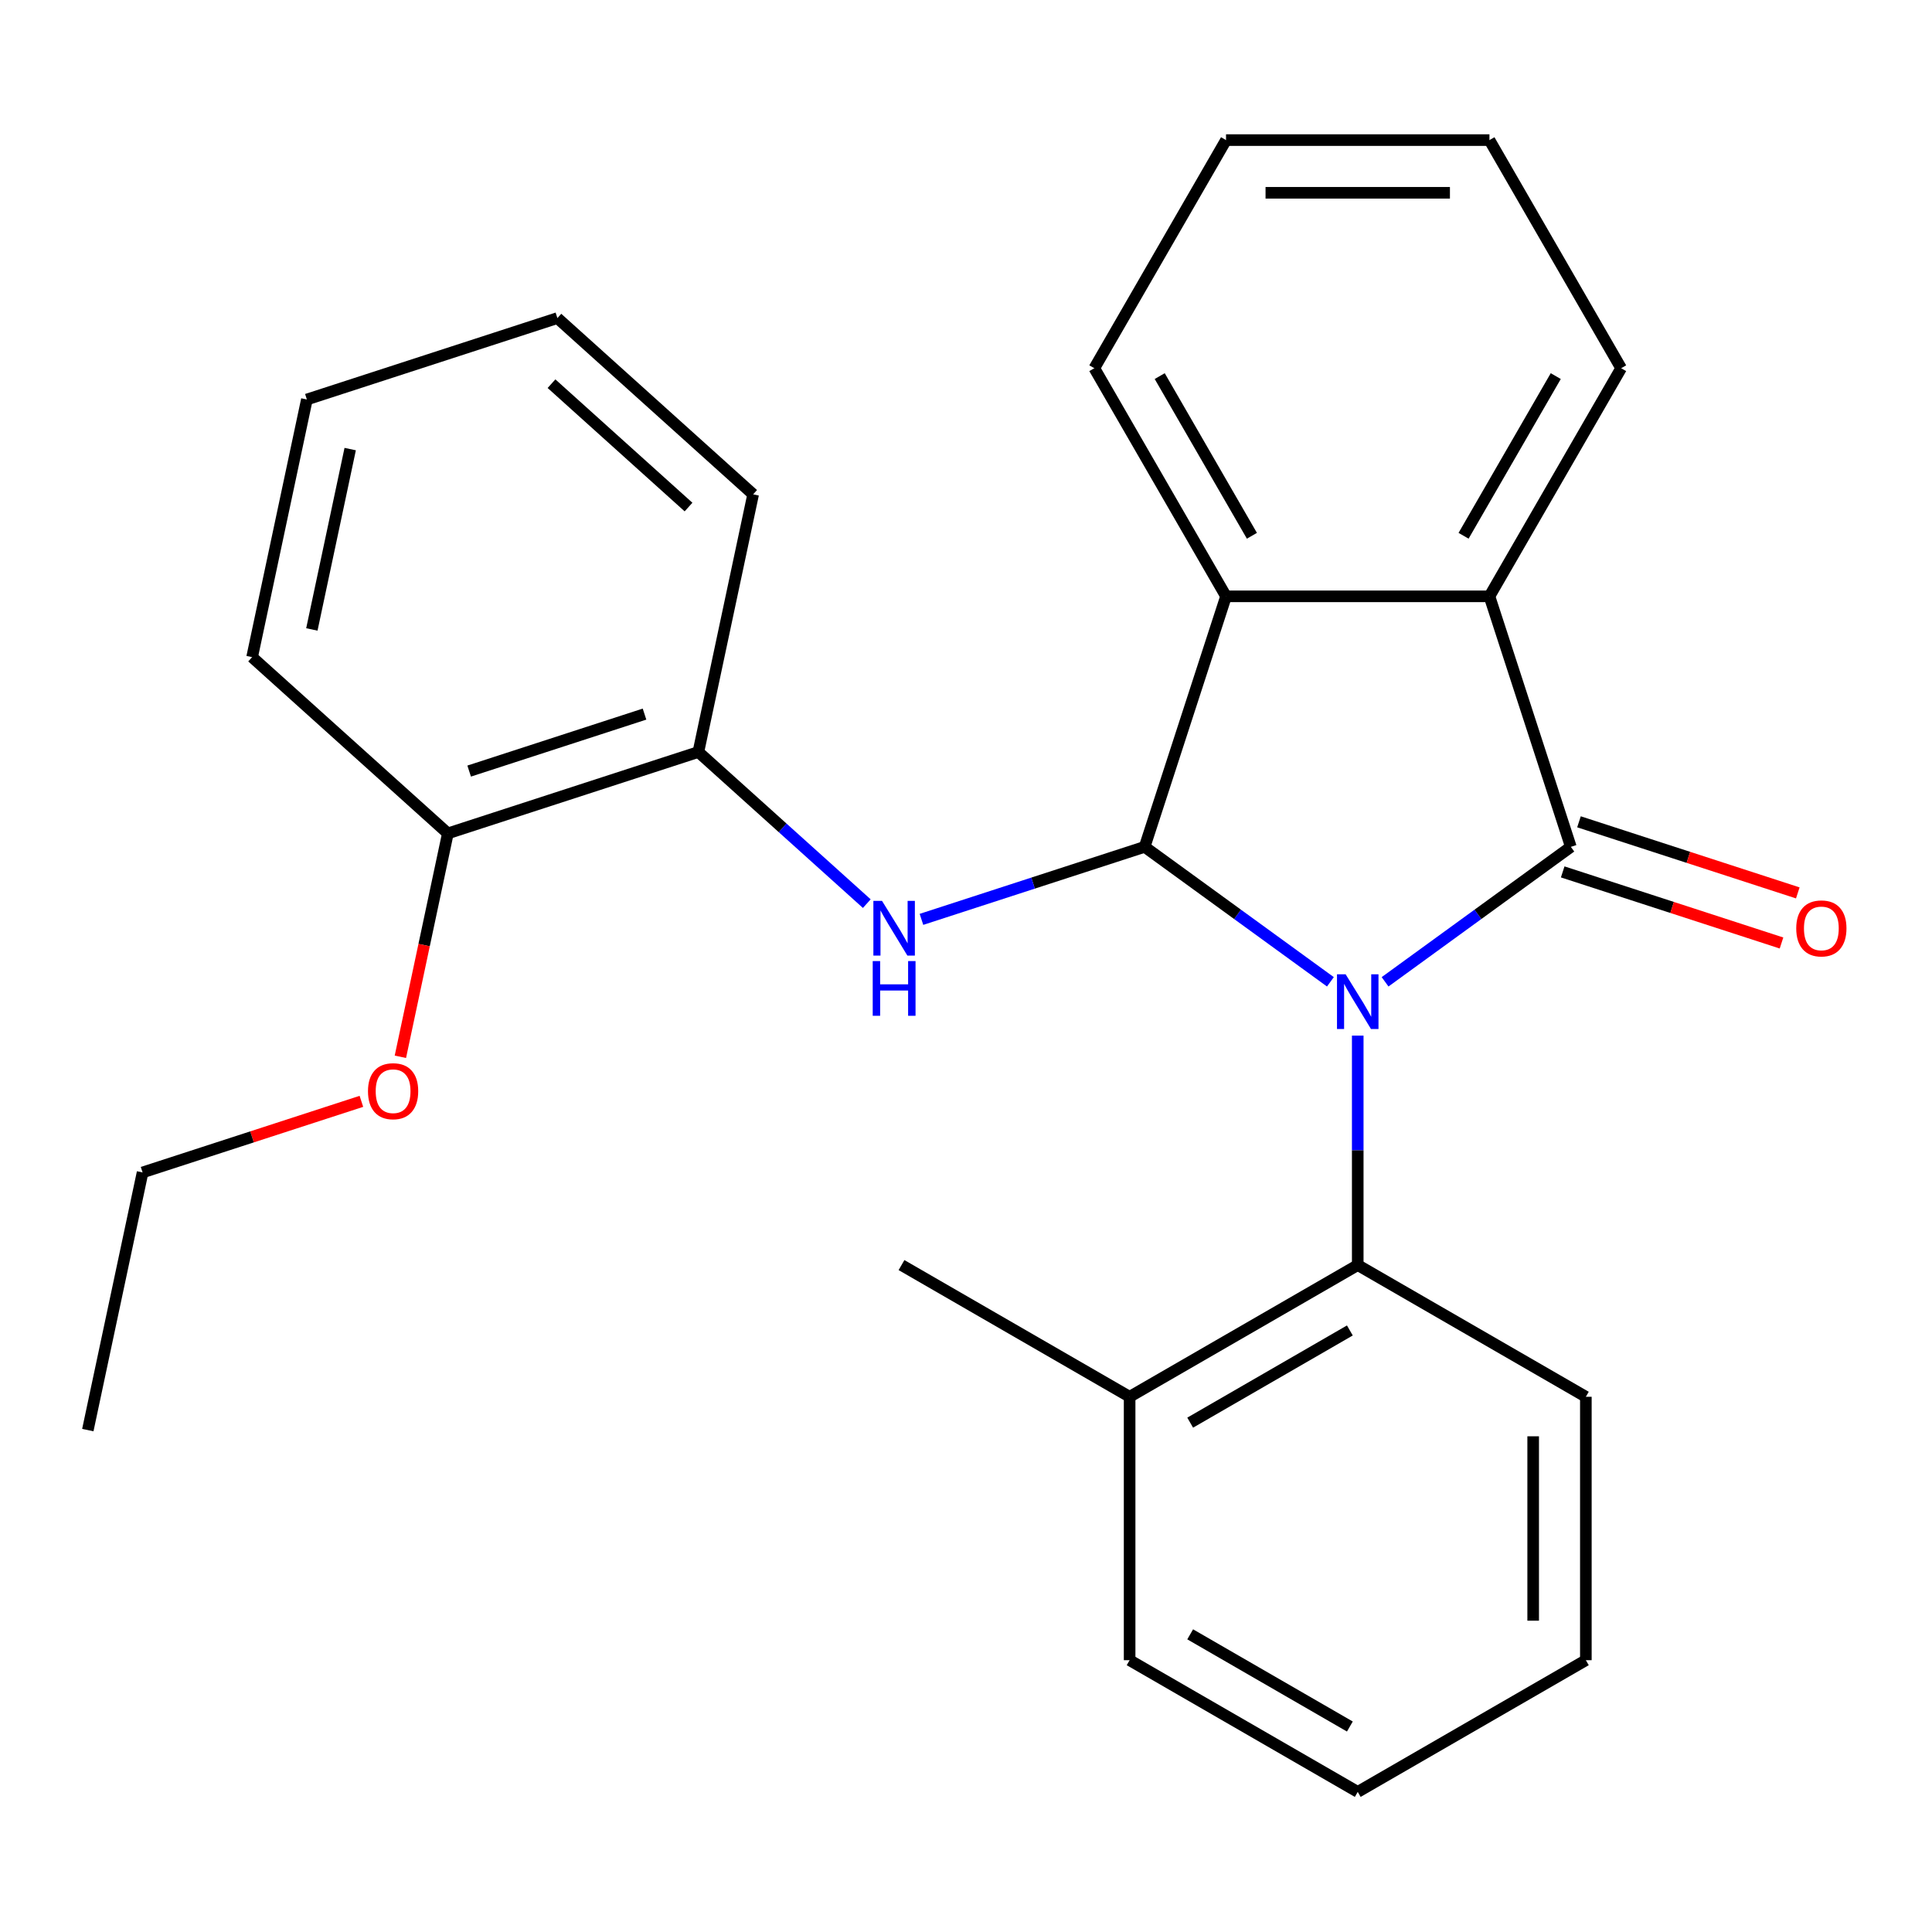<?xml version='1.0' encoding='iso-8859-1'?>
<svg version='1.1' baseProfile='full'
              xmlns='http://www.w3.org/2000/svg'
                      xmlns:rdkit='http://www.rdkit.org/xml'
                      xmlns:xlink='http://www.w3.org/1999/xlink'
                  xml:space='preserve'
width='1000px' height='1000px' viewBox='0 0 1000 1000'>
<!-- END OF HEADER -->
<rect style='opacity:1.0;fill:#FFFFFF;stroke:none' width='1000' height='1000' x='0' y='0'> </rect>
<path class='bond-0' d='M 716.912,508.187 L 764.988,473.258' style='fill:none;fill-rule:evenodd;stroke:#0000FF;stroke-width:6px;stroke-linecap:butt;stroke-linejoin:miter;stroke-opacity:1' />
<path class='bond-0' d='M 764.988,473.258 L 813.064,438.329' style='fill:none;fill-rule:evenodd;stroke:#000000;stroke-width:6px;stroke-linecap:butt;stroke-linejoin:miter;stroke-opacity:1' />
<path class='bond-1' d='M 688.615,508.187 L 640.539,473.258' style='fill:none;fill-rule:evenodd;stroke:#0000FF;stroke-width:6px;stroke-linecap:butt;stroke-linejoin:miter;stroke-opacity:1' />
<path class='bond-1' d='M 640.539,473.258 L 592.463,438.329' style='fill:none;fill-rule:evenodd;stroke:#000000;stroke-width:6px;stroke-linecap:butt;stroke-linejoin:miter;stroke-opacity:1' />
<path class='bond-5' d='M 702.763,536.035 L 702.763,595.42' style='fill:none;fill-rule:evenodd;stroke:#0000FF;stroke-width:6px;stroke-linecap:butt;stroke-linejoin:miter;stroke-opacity:1' />
<path class='bond-5' d='M 702.763,595.42 L 702.763,654.805' style='fill:none;fill-rule:evenodd;stroke:#000000;stroke-width:6px;stroke-linecap:butt;stroke-linejoin:miter;stroke-opacity:1' />
<path class='bond-2' d='M 813.064,438.329 L 770.933,308.663' style='fill:none;fill-rule:evenodd;stroke:#000000;stroke-width:6px;stroke-linecap:butt;stroke-linejoin:miter;stroke-opacity:1' />
<path class='bond-7' d='M 808.851,451.295 L 865.479,469.695' style='fill:none;fill-rule:evenodd;stroke:#000000;stroke-width:6px;stroke-linecap:butt;stroke-linejoin:miter;stroke-opacity:1' />
<path class='bond-7' d='M 865.479,469.695 L 922.108,488.095' style='fill:none;fill-rule:evenodd;stroke:#FF0000;stroke-width:6px;stroke-linecap:butt;stroke-linejoin:miter;stroke-opacity:1' />
<path class='bond-7' d='M 817.277,425.362 L 873.905,443.762' style='fill:none;fill-rule:evenodd;stroke:#000000;stroke-width:6px;stroke-linecap:butt;stroke-linejoin:miter;stroke-opacity:1' />
<path class='bond-7' d='M 873.905,443.762 L 930.534,462.162' style='fill:none;fill-rule:evenodd;stroke:#FF0000;stroke-width:6px;stroke-linecap:butt;stroke-linejoin:miter;stroke-opacity:1' />
<path class='bond-3' d='M 592.463,438.329 L 634.594,308.663' style='fill:none;fill-rule:evenodd;stroke:#000000;stroke-width:6px;stroke-linecap:butt;stroke-linejoin:miter;stroke-opacity:1' />
<path class='bond-4' d='M 592.463,438.329 L 534.705,457.096' style='fill:none;fill-rule:evenodd;stroke:#000000;stroke-width:6px;stroke-linecap:butt;stroke-linejoin:miter;stroke-opacity:1' />
<path class='bond-4' d='M 534.705,457.096 L 476.946,475.863' style='fill:none;fill-rule:evenodd;stroke:#0000FF;stroke-width:6px;stroke-linecap:butt;stroke-linejoin:miter;stroke-opacity:1' />
<path class='bond-10' d='M 770.933,308.663 L 839.102,190.591' style='fill:none;fill-rule:evenodd;stroke:#000000;stroke-width:6px;stroke-linecap:butt;stroke-linejoin:miter;stroke-opacity:1' />
<path class='bond-10' d='M 757.544,277.318 L 805.262,194.668' style='fill:none;fill-rule:evenodd;stroke:#000000;stroke-width:6px;stroke-linecap:butt;stroke-linejoin:miter;stroke-opacity:1' />
<path class='bond-26' d='M 770.933,308.663 L 634.594,308.663' style='fill:none;fill-rule:evenodd;stroke:#000000;stroke-width:6px;stroke-linecap:butt;stroke-linejoin:miter;stroke-opacity:1' />
<path class='bond-11' d='M 634.594,308.663 L 566.425,190.591' style='fill:none;fill-rule:evenodd;stroke:#000000;stroke-width:6px;stroke-linecap:butt;stroke-linejoin:miter;stroke-opacity:1' />
<path class='bond-11' d='M 647.983,277.318 L 600.265,194.668' style='fill:none;fill-rule:evenodd;stroke:#000000;stroke-width:6px;stroke-linecap:butt;stroke-linejoin:miter;stroke-opacity:1' />
<path class='bond-6' d='M 448.649,467.72 L 405.064,428.476' style='fill:none;fill-rule:evenodd;stroke:#0000FF;stroke-width:6px;stroke-linecap:butt;stroke-linejoin:miter;stroke-opacity:1' />
<path class='bond-6' d='M 405.064,428.476 L 361.478,389.231' style='fill:none;fill-rule:evenodd;stroke:#000000;stroke-width:6px;stroke-linecap:butt;stroke-linejoin:miter;stroke-opacity:1' />
<path class='bond-8' d='M 702.763,654.805 L 584.691,722.974' style='fill:none;fill-rule:evenodd;stroke:#000000;stroke-width:6px;stroke-linecap:butt;stroke-linejoin:miter;stroke-opacity:1' />
<path class='bond-8' d='M 698.686,688.645 L 616.036,736.363' style='fill:none;fill-rule:evenodd;stroke:#000000;stroke-width:6px;stroke-linecap:butt;stroke-linejoin:miter;stroke-opacity:1' />
<path class='bond-13' d='M 702.763,654.805 L 820.836,722.974' style='fill:none;fill-rule:evenodd;stroke:#000000;stroke-width:6px;stroke-linecap:butt;stroke-linejoin:miter;stroke-opacity:1' />
<path class='bond-9' d='M 361.478,389.231 L 231.813,431.362' style='fill:none;fill-rule:evenodd;stroke:#000000;stroke-width:6px;stroke-linecap:butt;stroke-linejoin:miter;stroke-opacity:1' />
<path class='bond-9' d='M 333.602,369.618 L 242.837,399.11' style='fill:none;fill-rule:evenodd;stroke:#000000;stroke-width:6px;stroke-linecap:butt;stroke-linejoin:miter;stroke-opacity:1' />
<path class='bond-14' d='M 361.478,389.231 L 389.825,255.872' style='fill:none;fill-rule:evenodd;stroke:#000000;stroke-width:6px;stroke-linecap:butt;stroke-linejoin:miter;stroke-opacity:1' />
<path class='bond-15' d='M 584.691,722.974 L 466.618,654.805' style='fill:none;fill-rule:evenodd;stroke:#000000;stroke-width:6px;stroke-linecap:butt;stroke-linejoin:miter;stroke-opacity:1' />
<path class='bond-16' d='M 584.691,722.974 L 584.691,859.313' style='fill:none;fill-rule:evenodd;stroke:#000000;stroke-width:6px;stroke-linecap:butt;stroke-linejoin:miter;stroke-opacity:1' />
<path class='bond-12' d='M 231.813,431.362 L 219.524,489.178' style='fill:none;fill-rule:evenodd;stroke:#000000;stroke-width:6px;stroke-linecap:butt;stroke-linejoin:miter;stroke-opacity:1' />
<path class='bond-12' d='M 219.524,489.178 L 207.235,546.993' style='fill:none;fill-rule:evenodd;stroke:#FF0000;stroke-width:6px;stroke-linecap:butt;stroke-linejoin:miter;stroke-opacity:1' />
<path class='bond-17' d='M 231.813,431.362 L 130.494,340.134' style='fill:none;fill-rule:evenodd;stroke:#000000;stroke-width:6px;stroke-linecap:butt;stroke-linejoin:miter;stroke-opacity:1' />
<path class='bond-20' d='M 839.102,190.591 L 770.933,72.518' style='fill:none;fill-rule:evenodd;stroke:#000000;stroke-width:6px;stroke-linecap:butt;stroke-linejoin:miter;stroke-opacity:1' />
<path class='bond-19' d='M 566.425,190.591 L 634.594,72.518' style='fill:none;fill-rule:evenodd;stroke:#000000;stroke-width:6px;stroke-linecap:butt;stroke-linejoin:miter;stroke-opacity:1' />
<path class='bond-18' d='M 187.058,570.053 L 130.429,588.453' style='fill:none;fill-rule:evenodd;stroke:#FF0000;stroke-width:6px;stroke-linecap:butt;stroke-linejoin:miter;stroke-opacity:1' />
<path class='bond-18' d='M 130.429,588.453 L 73.801,606.852' style='fill:none;fill-rule:evenodd;stroke:#000000;stroke-width:6px;stroke-linecap:butt;stroke-linejoin:miter;stroke-opacity:1' />
<path class='bond-21' d='M 820.836,722.974 L 820.836,859.313' style='fill:none;fill-rule:evenodd;stroke:#000000;stroke-width:6px;stroke-linecap:butt;stroke-linejoin:miter;stroke-opacity:1' />
<path class='bond-21' d='M 793.568,743.425 L 793.568,838.862' style='fill:none;fill-rule:evenodd;stroke:#000000;stroke-width:6px;stroke-linecap:butt;stroke-linejoin:miter;stroke-opacity:1' />
<path class='bond-23' d='M 389.825,255.872 L 288.506,164.644' style='fill:none;fill-rule:evenodd;stroke:#000000;stroke-width:6px;stroke-linecap:butt;stroke-linejoin:miter;stroke-opacity:1' />
<path class='bond-23' d='M 356.381,262.452 L 285.458,198.592' style='fill:none;fill-rule:evenodd;stroke:#000000;stroke-width:6px;stroke-linecap:butt;stroke-linejoin:miter;stroke-opacity:1' />
<path class='bond-27' d='M 584.691,859.313 L 702.763,927.482' style='fill:none;fill-rule:evenodd;stroke:#000000;stroke-width:6px;stroke-linecap:butt;stroke-linejoin:miter;stroke-opacity:1' />
<path class='bond-27' d='M 616.036,845.924 L 698.686,893.642' style='fill:none;fill-rule:evenodd;stroke:#000000;stroke-width:6px;stroke-linecap:butt;stroke-linejoin:miter;stroke-opacity:1' />
<path class='bond-29' d='M 130.494,340.134 L 158.84,206.775' style='fill:none;fill-rule:evenodd;stroke:#000000;stroke-width:6px;stroke-linecap:butt;stroke-linejoin:miter;stroke-opacity:1' />
<path class='bond-29' d='M 161.417,325.799 L 181.26,232.448' style='fill:none;fill-rule:evenodd;stroke:#000000;stroke-width:6px;stroke-linecap:butt;stroke-linejoin:miter;stroke-opacity:1' />
<path class='bond-22' d='M 73.801,606.852 L 45.455,740.212' style='fill:none;fill-rule:evenodd;stroke:#000000;stroke-width:6px;stroke-linecap:butt;stroke-linejoin:miter;stroke-opacity:1' />
<path class='bond-28' d='M 634.594,72.518 L 770.933,72.518' style='fill:none;fill-rule:evenodd;stroke:#000000;stroke-width:6px;stroke-linecap:butt;stroke-linejoin:miter;stroke-opacity:1' />
<path class='bond-28' d='M 655.045,99.786 L 750.482,99.786' style='fill:none;fill-rule:evenodd;stroke:#000000;stroke-width:6px;stroke-linecap:butt;stroke-linejoin:miter;stroke-opacity:1' />
<path class='bond-25' d='M 820.836,859.313 L 702.763,927.482' style='fill:none;fill-rule:evenodd;stroke:#000000;stroke-width:6px;stroke-linecap:butt;stroke-linejoin:miter;stroke-opacity:1' />
<path class='bond-24' d='M 288.506,164.644 L 158.84,206.775' style='fill:none;fill-rule:evenodd;stroke:#000000;stroke-width:6px;stroke-linecap:butt;stroke-linejoin:miter;stroke-opacity:1' />
<path  class='atom-0' d='M 696.503 504.307
L 705.783 519.307
Q 706.703 520.787, 708.183 523.467
Q 709.663 526.147, 709.743 526.307
L 709.743 504.307
L 713.503 504.307
L 713.503 532.627
L 709.623 532.627
L 699.663 516.227
Q 698.503 514.307, 697.263 512.107
Q 696.063 509.907, 695.703 509.227
L 695.703 532.627
L 692.023 532.627
L 692.023 504.307
L 696.503 504.307
' fill='#0000FF'/>
<path  class='atom-5' d='M 456.538 466.3
L 465.818 481.3
Q 466.738 482.78, 468.218 485.46
Q 469.698 488.14, 469.778 488.3
L 469.778 466.3
L 473.538 466.3
L 473.538 494.62
L 469.658 494.62
L 459.698 478.22
Q 458.538 476.3, 457.298 474.1
Q 456.098 471.9, 455.738 471.22
L 455.738 494.62
L 452.058 494.62
L 452.058 466.3
L 456.538 466.3
' fill='#0000FF'/>
<path  class='atom-5' d='M 451.718 497.452
L 455.558 497.452
L 455.558 509.492
L 470.038 509.492
L 470.038 497.452
L 473.878 497.452
L 473.878 525.772
L 470.038 525.772
L 470.038 512.692
L 455.558 512.692
L 455.558 525.772
L 451.718 525.772
L 451.718 497.452
' fill='#0000FF'/>
<path  class='atom-8' d='M 929.729 480.54
Q 929.729 473.74, 933.089 469.94
Q 936.449 466.14, 942.729 466.14
Q 949.009 466.14, 952.369 469.94
Q 955.729 473.74, 955.729 480.54
Q 955.729 487.42, 952.329 491.34
Q 948.929 495.22, 942.729 495.22
Q 936.489 495.22, 933.089 491.34
Q 929.729 487.46, 929.729 480.54
M 942.729 492.02
Q 947.049 492.02, 949.369 489.14
Q 951.729 486.22, 951.729 480.54
Q 951.729 474.98, 949.369 472.18
Q 947.049 469.34, 942.729 469.34
Q 938.409 469.34, 936.049 472.14
Q 933.729 474.94, 933.729 480.54
Q 933.729 486.26, 936.049 489.14
Q 938.409 492.02, 942.729 492.02
' fill='#FF0000'/>
<path  class='atom-13' d='M 190.467 564.802
Q 190.467 558.002, 193.827 554.202
Q 197.187 550.402, 203.467 550.402
Q 209.747 550.402, 213.107 554.202
Q 216.467 558.002, 216.467 564.802
Q 216.467 571.682, 213.067 575.602
Q 209.667 579.482, 203.467 579.482
Q 197.227 579.482, 193.827 575.602
Q 190.467 571.722, 190.467 564.802
M 203.467 576.282
Q 207.787 576.282, 210.107 573.402
Q 212.467 570.482, 212.467 564.802
Q 212.467 559.242, 210.107 556.442
Q 207.787 553.602, 203.467 553.602
Q 199.147 553.602, 196.787 556.402
Q 194.467 559.202, 194.467 564.802
Q 194.467 570.522, 196.787 573.402
Q 199.147 576.282, 203.467 576.282
' fill='#FF0000'/>
</svg>
